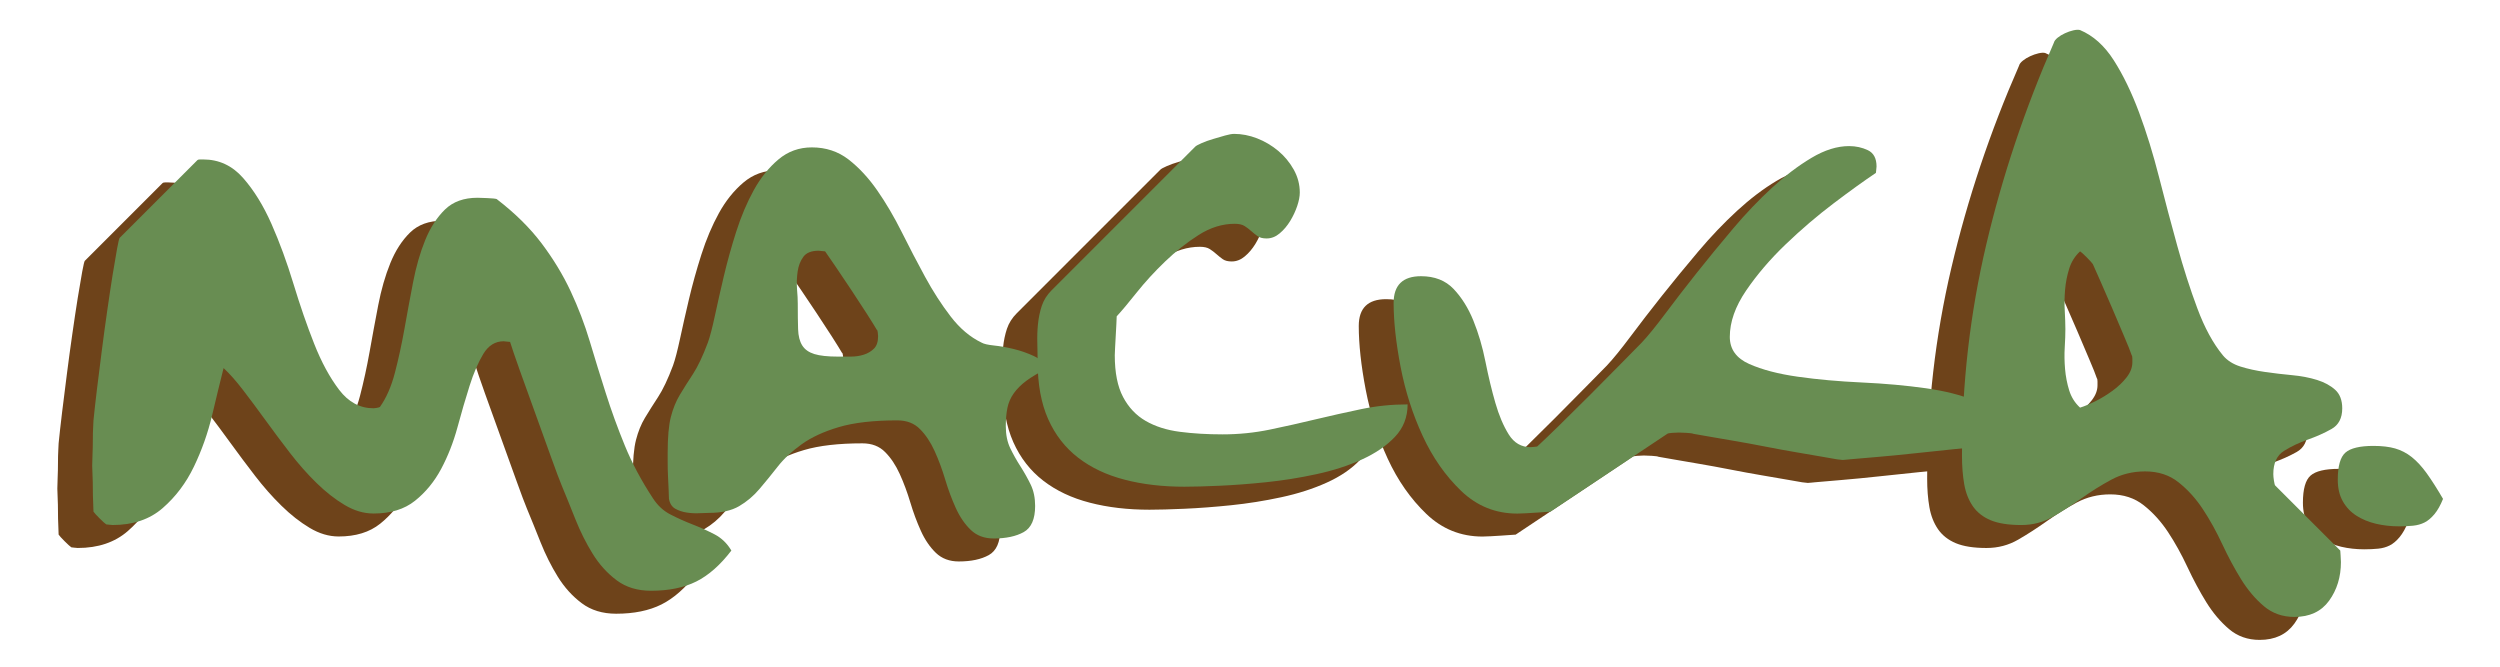 <?xml version="1.0" encoding="utf-8"?>
<!-- Generator: Adobe Illustrator 24.2.3, SVG Export Plug-In . SVG Version: 6.00 Build 0)  -->
<svg version="1.1" id="Layer_1" xmlns="http://www.w3.org/2000/svg" xmlns:xlink="http://www.w3.org/1999/xlink" x="0px" y="0px"
	 viewBox="0 0 702.11 187.28" style="enable-background:new 0 0 702.11 187.28;" xml:space="preserve">
<style type="text/css">
	.st0{fill:#6E431A;}
	.st1{fill:#688D52;}
</style>
<g>
	<path class="st0" d="M133.46,102.47c-0.24,0-0.57-0.03-0.99-0.09c-0.42-0.06-0.69-0.09-0.8-0.09c-2.39,0-4.3,1.2-5.74,3.58
		c-1.43,2.39-2.72,5.37-3.85,8.96c-1.14,3.58-2.27,7.47-3.4,11.65c-1.14,4.18-2.66,8.06-4.57,11.65s-4.36,6.57-7.35,8.96
		c-2.99,2.39-6.87,3.58-11.65,3.58c-2.75,0-5.46-0.81-8.15-2.42c-2.69-1.61-5.32-3.67-7.88-6.18c-2.57-2.51-5.05-5.31-7.44-8.42
		c-2.39-3.1-4.69-6.18-6.9-9.23c-2.21-3.05-4.3-5.85-6.27-8.42c-1.97-2.57-3.8-4.63-5.47-6.18c-0.96,3.82-2.03,8.24-3.22,13.26
		c-1.2,5.02-2.9,9.83-5.11,14.42c-2.21,4.6-5.13,8.48-8.78,11.65c-3.64,3.17-8.33,4.75-14.06,4.75c-0.24,0-0.57-0.03-0.99-0.09
		c-0.42-0.06-0.69-0.09-0.8-0.09c-0.36-0.24-0.99-0.81-1.88-1.7c-0.9-0.9-1.46-1.52-1.7-1.88c0-0.48-0.03-1.34-0.09-2.6
		c-0.06-1.25-0.09-2.54-0.09-3.85c0-1.31-0.03-2.6-0.09-3.85c-0.06-1.25-0.09-2.12-0.09-2.6c0-0.72,0.03-1.76,0.09-3.14
		c0.06-1.37,0.09-2.72,0.09-4.03c0-1.43,0.03-2.66,0.09-3.67c0.06-1.01,0.09-1.64,0.09-1.88c0.24-2.39,0.56-5.31,0.98-8.78
		c0.42-3.46,0.87-7.05,1.35-10.75c0.47-3.7,0.98-7.44,1.52-11.2s1.04-7.13,1.52-10.12c0.48-2.98,0.9-5.43,1.25-7.35
		c0.36-1.91,0.6-2.93,0.72-3.05l21.86-21.86c0.12-0.12,0.36-0.18,0.72-0.18s0.66,0,0.9,0c4.42,0,8.15,1.73,11.2,5.2
		c3.05,3.46,5.7,7.77,7.97,12.9c2.27,5.14,4.33,10.75,6.18,16.84c1.85,6.09,3.79,11.71,5.82,16.84c2.03,5.14,4.36,9.44,6.99,12.9
		c2.63,3.46,5.85,5.2,9.67,5.2c0.12,0,0.39-0.03,0.81-0.09c0.42-0.06,0.74-0.15,0.98-0.27c1.79-2.51,3.19-5.7,4.21-9.59
		c1.01-3.88,1.91-8,2.69-12.36c0.77-4.36,1.58-8.72,2.42-13.08c0.84-4.36,1.97-8.3,3.4-11.82c1.43-3.52,3.29-6.39,5.55-8.6
		c2.27-2.21,5.31-3.31,9.14-3.31c0.36,0,1.25,0.03,2.69,0.09c1.43,0.06,2.33,0.15,2.69,0.27c5.13,3.94,9.34,8.09,12.63,12.45
		c3.28,4.36,6,8.84,8.15,13.44c2.15,4.6,3.94,9.29,5.37,14.06c1.43,4.78,2.92,9.62,4.48,14.51c1.55,4.9,3.34,9.83,5.37,14.78
		c2.03,4.96,4.66,9.88,7.88,14.78c1.31,2.03,2.95,3.56,4.93,4.57c1.97,1.02,4.03,1.94,6.18,2.78c2.15,0.84,4.21,1.76,6.18,2.78
		c1.97,1.02,3.55,2.54,4.75,4.57c-3.11,4.06-6.39,6.96-9.85,8.69c-3.46,1.73-7.7,2.6-12.72,2.6c-3.82,0-7.05-0.99-9.67-2.96
		c-2.63-1.97-4.87-4.45-6.72-7.44s-3.46-6.21-4.84-9.67c-1.37-3.46-2.66-6.63-3.85-9.5c-0.6-1.43-1.59-4.06-2.96-7.88
		c-1.38-3.82-2.84-7.88-4.39-12.18c-1.55-4.3-3.02-8.36-4.39-12.18C134.86,106.71,133.94,104.03,133.46,102.47z"/>
	<path class="st0" d="M242.21,124.51c-6.69,0-12.16,0.63-16.39,1.88c-4.24,1.25-7.74,2.87-10.48,4.84
		c-2.75,1.97-4.99,4.06-6.72,6.27c-1.73,2.21-3.43,4.3-5.11,6.27c-1.67,1.97-3.58,3.58-5.73,4.84c-2.15,1.25-4.96,1.88-8.42,1.88
		c-0.72,0-1.64,0.03-2.78,0.09c-1.14,0.06-2.3,0-3.49-0.18c-1.19-0.18-2.27-0.54-3.22-1.07c-0.96-0.54-1.55-1.46-1.79-2.78
		c0-0.48-0.03-1.34-0.09-2.6c-0.06-1.25-0.12-2.54-0.18-3.85c-0.06-1.31-0.09-2.57-0.09-3.76c0-1.31,0-2.21,0-2.69
		c0-4.42,0.3-7.79,0.9-10.12c0.6-2.33,1.43-4.39,2.51-6.18s2.3-3.73,3.67-5.82c1.37-2.09,2.78-5.05,4.21-8.87
		c0.6-1.67,1.25-4.18,1.97-7.52c0.72-3.34,1.55-7.04,2.51-11.11c0.96-4.06,2.12-8.24,3.49-12.54c1.37-4.3,3.02-8.18,4.93-11.65
		c1.91-3.46,4.21-6.33,6.9-8.6c2.69-2.27,5.82-3.4,9.41-3.4c3.94,0,7.37,1.14,10.3,3.4c2.92,2.27,5.61,5.17,8.06,8.69
		c2.45,3.52,4.75,7.44,6.9,11.74s4.33,8.48,6.54,12.54c2.21,4.06,4.6,7.77,7.17,11.11c2.57,3.35,5.46,5.8,8.69,7.35
		c0.6,0.36,1.76,0.63,3.49,0.81c1.73,0.18,3.58,0.51,5.55,0.99c1.97,0.48,3.85,1.14,5.64,1.97c1.79,0.84,2.99,2.03,3.58,3.58
		c-2.39,1.19-4.3,2.33-5.73,3.4s-2.6,2.24-3.49,3.49s-1.49,2.63-1.79,4.12c-0.3,1.49-0.45,3.2-0.45,5.11c0,2.39,0.42,4.45,1.25,6.18
		c0.84,1.73,1.79,3.43,2.87,5.11c1.07,1.67,2.03,3.38,2.87,5.11c0.84,1.73,1.25,3.74,1.25,6c0,3.7-1.07,6.15-3.22,7.35
		c-2.15,1.19-4.96,1.79-8.42,1.79c-2.63,0-4.78-0.81-6.45-2.42c-1.67-1.61-3.08-3.67-4.21-6.18c-1.14-2.51-2.12-5.17-2.96-7.97
		c-0.84-2.8-1.82-5.46-2.96-7.97c-1.14-2.51-2.51-4.57-4.12-6.18C246.96,125.32,244.84,124.51,242.21,124.51z M214.27,91.72
		c0,2.87,0.03,5.26,0.09,7.17c0.06,1.91,0.45,3.44,1.16,4.57c0.72,1.14,1.85,1.94,3.4,2.42c1.55,0.48,3.76,0.72,6.63,0.72
		c1.07,0,2.27,0,3.58,0c1.31,0,2.54-0.18,3.67-0.54c1.13-0.36,2.09-0.92,2.87-1.7c0.78-0.77,1.16-1.94,1.16-3.49
		c0-0.24-0.03-0.6-0.09-1.07c-0.06-0.48-0.15-0.72-0.27-0.72c-0.48-0.83-1.41-2.33-2.78-4.48c-1.38-2.15-2.84-4.39-4.39-6.72
		c-1.55-2.33-3.02-4.51-4.39-6.54c-1.38-2.03-2.36-3.46-2.96-4.3c-0.24,0-0.57-0.03-0.99-0.09c-0.42-0.06-0.69-0.09-0.81-0.09
		c-2.03,0-3.47,0.57-4.3,1.7c-0.84,1.14-1.38,2.51-1.61,4.12c-0.24,1.61-0.3,3.26-0.18,4.93C214.2,89.28,214.27,90.65,214.27,91.72z
		"/>
	<path class="st0" d="M281.63,108.03c0-1.55-0.03-3.25-0.09-5.11c-0.06-1.85,0-3.67,0.18-5.46s0.54-3.49,1.07-5.11
		c0.54-1.61,1.46-3.07,2.78-4.39l40.31-40.31c0.24-0.24,0.83-0.57,1.79-0.99c0.95-0.42,2.03-0.81,3.22-1.16
		c1.19-0.36,2.33-0.69,3.4-0.99c1.07-0.3,1.91-0.45,2.51-0.45c2.15,0,4.3,0.42,6.45,1.25c2.15,0.84,4.12,2,5.91,3.49
		c1.79,1.49,3.25,3.26,4.39,5.29c1.13,2.03,1.7,4.18,1.7,6.45c0,1.07-0.24,2.33-0.72,3.76c-0.48,1.43-1.14,2.84-1.97,4.21
		c-0.84,1.37-1.82,2.54-2.96,3.49c-1.14,0.96-2.36,1.43-3.67,1.43c-1.07,0-1.91-0.21-2.51-0.63c-0.6-0.42-1.19-0.9-1.79-1.43
		c-0.6-0.54-1.23-1.01-1.88-1.43c-0.66-0.42-1.59-0.63-2.78-0.63c-3.47,0-6.84,1.05-10.12,3.14c-3.29,2.09-6.42,4.57-9.41,7.44
		c-2.99,2.87-5.64,5.77-7.97,8.69c-2.33,2.93-4.21,5.17-5.64,6.72c0,0.36-0.03,1.07-0.09,2.15c-0.06,1.07-0.12,2.18-0.18,3.31
		c-0.06,1.14-0.12,2.24-0.18,3.31c-0.06,1.08-0.09,1.79-0.09,2.15c0,4.9,0.78,8.81,2.33,11.74c1.55,2.93,3.67,5.17,6.36,6.72
		c2.69,1.55,5.88,2.57,9.59,3.05c3.7,0.48,7.7,0.72,12,0.72c4.54,0,8.96-0.45,13.26-1.34c4.3-0.9,8.57-1.85,12.81-2.87
		c4.24-1.01,8.51-1.97,12.81-2.87s8.66-1.34,13.08-1.34c0,3.58-1.19,6.63-3.58,9.14c-2.39,2.51-5.49,4.63-9.32,6.36
		c-3.82,1.73-8.09,3.11-12.81,4.12c-4.72,1.02-9.41,1.76-14.06,2.24c-4.66,0.48-9.02,0.81-13.08,0.99
		c-4.06,0.18-7.35,0.27-9.85,0.27c-6.09,0-11.68-0.65-16.75-1.97c-5.08-1.31-9.44-3.37-13.08-6.18c-3.64-2.81-6.45-6.42-8.42-10.84
		C282.61,119.73,281.63,114.36,281.63,108.03z"/>
	<path class="st0" d="M381.6,91.54c0-5.02,2.57-7.52,7.7-7.52c3.82,0,6.87,1.2,9.14,3.58c2.27,2.39,4.12,5.35,5.55,8.87
		c1.43,3.53,2.57,7.38,3.4,11.56c0.84,4.18,1.76,8.03,2.78,11.56c1.01,3.52,2.27,6.48,3.76,8.87c1.49,2.39,3.55,3.58,6.18,3.58
		c0.24,0,0.56-0.03,0.99-0.09c0.42-0.06,0.68-0.09,0.81-0.09c1.19-1.07,3.19-2.99,6-5.73c2.8-2.75,5.76-5.67,8.87-8.78
		c3.1-3.1,6.03-6.06,8.78-8.87c2.75-2.81,4.66-4.75,5.73-5.82c1.79-1.91,4-4.63,6.63-8.15c2.63-3.52,5.55-7.31,8.78-11.38
		c3.22-4.06,6.63-8.21,10.21-12.45c3.58-4.24,7.23-8.06,10.93-11.47c3.7-3.4,7.4-6.21,11.11-8.42c3.7-2.21,7.22-3.31,10.57-3.31
		c1.91,0,3.67,0.39,5.29,1.16c1.61,0.78,2.42,2.3,2.42,4.57c0,0.24-0.03,0.57-0.09,0.99c-0.06,0.42-0.09,0.69-0.09,0.81
		c-3.22,2.15-7.17,4.99-11.82,8.51c-4.66,3.52-9.17,7.38-13.53,11.56c-4.36,4.18-8.06,8.51-11.11,12.99
		c-3.05,4.48-4.57,8.81-4.57,12.99c0,3.47,1.82,6,5.46,7.62c3.64,1.61,8.21,2.81,13.71,3.58c5.49,0.78,11.47,1.31,17.92,1.61
		c6.45,0.3,12.42,0.84,17.92,1.61c5.49,0.78,10.06,1.94,13.71,3.49c3.64,1.55,5.46,4,5.46,7.35c0,0.24-0.03,0.6-0.09,1.07
		c-0.06,0.48-0.09,0.78-0.09,0.9c-0.24,0.36-0.84,0.99-1.79,1.88c-0.96,0.9-1.61,1.46-1.97,1.7c-1.31,0.12-3.7,0.36-7.17,0.72
		c-3.46,0.36-7.14,0.75-11.02,1.16c-3.88,0.42-7.56,0.78-11.02,1.07c-3.47,0.3-5.91,0.51-7.35,0.63c-0.12,0-0.42,0.03-0.9,0.09
		c-0.48,0.06-0.84,0.09-1.07,0.09c-0.24,0-0.78-0.06-1.61-0.18c-0.72-0.12-2.09-0.36-4.12-0.72c-2.03-0.36-4.45-0.78-7.26-1.25
		c-2.81-0.48-5.73-1.01-8.78-1.61c-3.05-0.6-5.97-1.13-8.78-1.61c-2.81-0.48-5.23-0.9-7.26-1.25c-2.03-0.36-3.4-0.6-4.12-0.72
		c-0.24-0.12-0.87-0.21-1.88-0.27c-1.02-0.06-1.76-0.09-2.24-0.09c-0.48,0-1.11,0.03-1.88,0.09c-0.78,0.06-1.23,0.15-1.34,0.27
		l-32.79,21.86c-0.12,0-0.57,0.03-1.34,0.09c-0.78,0.06-1.64,0.12-2.6,0.18c-0.96,0.06-1.94,0.12-2.96,0.18
		c-1.02,0.06-1.82,0.09-2.42,0.09c-6.09,0-11.35-2.12-15.77-6.36c-4.42-4.24-8.03-9.41-10.84-15.5c-2.81-6.09-4.87-12.54-6.18-19.35
		C382.25,102.65,381.6,96.68,381.6,91.54z"/>
	<path class="st0" d="M592.66,138.84c-3.47,0-6.63,0.78-9.5,2.33c-2.87,1.55-5.64,3.29-8.33,5.2c-2.69,1.91-5.37,3.65-8.06,5.2
		c-2.69,1.55-5.64,2.33-8.87,2.33c-3.58,0-6.45-0.45-8.6-1.34c-2.15-0.9-3.82-2.21-5.02-3.94c-1.19-1.73-2-3.79-2.42-6.18
		c-0.42-2.39-0.63-5.08-0.63-8.06c0-20.18,2.27-39.92,6.81-59.21c4.54-19.29,10.87-38.19,18.99-56.71c0.12-0.48,0.48-0.95,1.08-1.43
		c0.6-0.48,1.28-0.9,2.06-1.25c0.78-0.36,1.55-0.63,2.33-0.81c0.78-0.18,1.4-0.21,1.88-0.09c3.7,1.55,6.87,4.39,9.5,8.51
		c2.63,4.12,4.98,8.99,7.08,14.6c2.09,5.61,3.97,11.71,5.64,18.27c1.67,6.57,3.37,12.99,5.11,19.26c1.73,6.27,3.61,12.13,5.64,17.56
		c2.03,5.44,4.42,9.83,7.17,13.17c1.19,1.43,2.84,2.48,4.93,3.14c2.09,0.66,4.39,1.16,6.9,1.52c2.51,0.36,5.05,0.66,7.61,0.9
		c2.57,0.24,4.9,0.69,6.99,1.34c2.09,0.66,3.79,1.58,5.11,2.78c1.31,1.19,1.97,2.93,1.97,5.2c0,2.75-1.02,4.69-3.05,5.82
		c-2.03,1.14-4.24,2.12-6.63,2.96c-2.39,0.84-4.6,1.88-6.63,3.14c-2.03,1.25-3.05,3.43-3.05,6.54c0,0.48,0.06,1.11,0.18,1.88
		c0.12,0.78,0.24,1.23,0.36,1.34l18.27,18.27c0,0.12,0.03,0.57,0.09,1.34c0.06,0.78,0.09,1.4,0.09,1.88c0,4.18-1.11,7.79-3.31,10.84
		c-2.21,3.05-5.46,4.57-9.76,4.57c-3.34,0-6.21-1.02-8.6-3.05c-2.39-2.03-4.51-4.54-6.36-7.52c-1.85-2.99-3.61-6.27-5.29-9.85
		c-1.67-3.58-3.49-6.87-5.46-9.85c-1.97-2.98-4.24-5.49-6.81-7.52C599.49,139.86,596.36,138.84,592.66,138.84z M570.26,98.89
		c0,1.43-0.06,3.14-0.18,5.11c-0.12,1.97-0.09,4,0.09,6.09c0.18,2.09,0.57,4.09,1.16,6c0.6,1.91,1.61,3.52,3.05,4.84
		c1.19-0.36,2.63-0.96,4.3-1.79c1.67-0.84,3.28-1.82,4.84-2.96c1.55-1.13,2.87-2.39,3.94-3.76c1.07-1.37,1.61-2.78,1.61-4.21
		c0-0.24,0-0.6,0-1.07c0-0.48-0.06-0.78-0.18-0.9c-0.36-1.07-1.07-2.87-2.15-5.38c-1.08-2.51-2.18-5.11-3.31-7.79
		c-1.14-2.69-2.24-5.22-3.31-7.61c-1.08-2.39-1.79-4-2.15-4.84c-0.24-0.36-0.81-0.99-1.7-1.88c-0.9-0.9-1.52-1.46-1.88-1.7
		c-1.43,1.32-2.45,2.93-3.05,4.84c-0.6,1.91-0.99,3.88-1.16,5.91c-0.18,2.03-0.21,4.03-0.09,6
		C570.2,95.75,570.26,97.45,570.26,98.89z"/>
	<path class="st0" d="M646.76,141.17c0-3.82,0.72-6.36,2.15-7.61c1.43-1.25,4.06-1.88,7.88-1.88c2.39,0,4.42,0.24,6.09,0.72
		c1.67,0.48,3.22,1.28,4.66,2.42c1.43,1.14,2.84,2.66,4.21,4.57c1.37,1.91,2.9,4.3,4.57,7.17c-0.72,1.79-1.52,3.22-2.42,4.3
		s-1.82,1.85-2.78,2.33c-0.96,0.48-2.03,0.78-3.22,0.9c-1.19,0.12-2.51,0.18-3.94,0.18c-2.27,0-4.42-0.24-6.45-0.72
		c-2.03-0.48-3.85-1.22-5.46-2.24c-1.61-1.01-2.9-2.36-3.85-4.03C647.24,145.59,646.76,143.56,646.76,141.17z"/>
</g>
<g>
	<path class="st1" d="M143.25,96.02c-0.24,0-0.57-0.03-0.99-0.09c-0.42-0.06-0.69-0.09-0.8-0.09c-2.39,0-4.3,1.2-5.74,3.58
		c-1.43,2.39-2.72,5.37-3.85,8.96c-1.14,3.58-2.27,7.47-3.4,11.65c-1.14,4.18-2.66,8.06-4.57,11.65c-1.91,3.58-4.36,6.57-7.35,8.96
		c-2.99,2.39-6.87,3.58-11.65,3.58c-2.75,0-5.46-0.81-8.15-2.42c-2.69-1.61-5.32-3.67-7.88-6.18c-2.57-2.51-5.05-5.31-7.44-8.42
		c-2.39-3.1-4.69-6.18-6.9-9.23c-2.21-3.05-4.3-5.85-6.27-8.42c-1.97-2.57-3.8-4.63-5.47-6.18c-0.96,3.82-2.03,8.24-3.22,13.26
		c-1.2,5.02-2.9,9.83-5.11,14.42c-2.21,4.6-5.13,8.48-8.78,11.65c-3.64,3.17-8.33,4.75-14.06,4.75c-0.24,0-0.57-0.03-0.99-0.09
		c-0.42-0.06-0.69-0.09-0.8-0.09c-0.36-0.24-0.99-0.81-1.88-1.7c-0.9-0.9-1.46-1.52-1.7-1.88c0-0.48-0.03-1.34-0.09-2.6
		c-0.06-1.25-0.09-2.54-0.09-3.85c0-1.31-0.03-2.6-0.09-3.85c-0.06-1.25-0.09-2.12-0.09-2.6c0-0.72,0.03-1.76,0.09-3.14
		c0.06-1.37,0.09-2.72,0.09-4.03c0-1.43,0.03-2.66,0.09-3.67c0.06-1.01,0.09-1.64,0.09-1.88c0.24-2.39,0.56-5.31,0.98-8.78
		c0.42-3.46,0.87-7.05,1.35-10.75c0.47-3.7,0.98-7.44,1.52-11.2c0.54-3.76,1.04-7.13,1.52-10.12c0.48-2.98,0.9-5.43,1.25-7.35
		c0.36-1.91,0.6-2.93,0.72-3.05l21.86-21.86c0.12-0.12,0.36-0.18,0.72-0.18s0.66,0,0.9,0c4.42,0,8.15,1.73,11.2,5.2
		c3.05,3.46,5.7,7.77,7.97,12.9c2.27,5.14,4.33,10.75,6.18,16.84c1.85,6.09,3.79,11.71,5.82,16.84c2.03,5.14,4.36,9.44,6.99,12.9
		c2.63,3.46,5.85,5.2,9.67,5.2c0.12,0,0.39-0.03,0.81-0.09c0.42-0.06,0.74-0.15,0.98-0.27c1.79-2.51,3.19-5.7,4.21-9.59
		c1.01-3.88,1.91-8,2.69-12.36c0.77-4.36,1.58-8.72,2.42-13.08c0.84-4.36,1.97-8.3,3.4-11.82c1.43-3.52,3.29-6.39,5.55-8.6
		c2.27-2.21,5.31-3.31,9.14-3.31c0.36,0,1.25,0.03,2.69,0.09c1.43,0.06,2.33,0.15,2.69,0.27c5.13,3.94,9.34,8.09,12.63,12.45
		c3.28,4.36,6,8.84,8.15,13.44c2.15,4.6,3.94,9.29,5.37,14.06c1.43,4.78,2.92,9.62,4.48,14.51c1.55,4.9,3.34,9.83,5.37,14.78
		c2.03,4.96,4.66,9.88,7.88,14.78c1.31,2.03,2.95,3.56,4.93,4.57c1.97,1.02,4.03,1.94,6.18,2.78c2.15,0.84,4.21,1.76,6.18,2.78
		c1.97,1.02,3.55,2.54,4.75,4.57c-3.11,4.06-6.39,6.96-9.85,8.69c-3.46,1.73-7.7,2.6-12.72,2.6c-3.82,0-7.05-0.99-9.67-2.96
		c-2.63-1.97-4.87-4.45-6.72-7.44s-3.46-6.21-4.84-9.67c-1.37-3.46-2.66-6.63-3.85-9.5c-0.6-1.43-1.59-4.06-2.96-7.88
		c-1.38-3.82-2.84-7.88-4.39-12.18c-1.55-4.3-3.02-8.36-4.39-12.18C144.65,100.26,143.72,97.57,143.25,96.02z"/>
	<path class="st1" d="M252,118.06c-6.69,0-12.16,0.63-16.39,1.88c-4.24,1.25-7.74,2.87-10.48,4.84c-2.75,1.97-4.99,4.06-6.72,6.27
		c-1.73,2.21-3.43,4.3-5.11,6.27c-1.67,1.97-3.58,3.58-5.73,4.84c-2.15,1.25-4.96,1.88-8.42,1.88c-0.72,0-1.64,0.03-2.78,0.09
		c-1.14,0.06-2.3,0-3.49-0.18c-1.19-0.18-2.27-0.54-3.22-1.07c-0.96-0.54-1.55-1.46-1.79-2.78c0-0.48-0.03-1.34-0.09-2.6
		c-0.06-1.25-0.12-2.54-0.18-3.85c-0.06-1.31-0.09-2.57-0.09-3.76c0-1.31,0-2.21,0-2.69c0-4.42,0.3-7.79,0.9-10.12
		c0.6-2.33,1.43-4.39,2.51-6.18c1.07-1.79,2.3-3.73,3.67-5.82c1.37-2.09,2.78-5.05,4.21-8.87c0.6-1.67,1.25-4.18,1.97-7.52
		c0.72-3.34,1.55-7.04,2.51-11.11c0.96-4.06,2.12-8.24,3.49-12.54c1.37-4.3,3.02-8.18,4.93-11.65c1.91-3.46,4.21-6.33,6.9-8.6
		c2.69-2.27,5.82-3.4,9.41-3.4c3.94,0,7.37,1.14,10.3,3.4c2.92,2.27,5.61,5.17,8.06,8.69c2.45,3.52,4.75,7.44,6.9,11.74
		s4.33,8.48,6.54,12.54c2.21,4.06,4.6,7.77,7.17,11.11c2.57,3.35,5.46,5.8,8.69,7.35c0.6,0.36,1.76,0.63,3.49,0.81
		c1.73,0.18,3.58,0.51,5.55,0.99c1.97,0.48,3.85,1.14,5.64,1.97c1.79,0.84,2.99,2.03,3.58,3.58c-2.39,1.19-4.3,2.33-5.73,3.4
		s-2.6,2.24-3.49,3.49s-1.49,2.63-1.79,4.12c-0.3,1.49-0.45,3.2-0.45,5.11c0,2.39,0.42,4.45,1.25,6.18
		c0.84,1.73,1.79,3.43,2.87,5.11c1.07,1.67,2.03,3.38,2.87,5.11c0.84,1.73,1.25,3.74,1.25,6c0,3.7-1.07,6.15-3.22,7.35
		c-2.15,1.19-4.96,1.79-8.42,1.79c-2.63,0-4.78-0.81-6.45-2.42c-1.67-1.61-3.08-3.67-4.21-6.18c-1.14-2.51-2.12-5.17-2.96-7.97
		c-0.84-2.8-1.82-5.46-2.96-7.97c-1.14-2.51-2.51-4.57-4.12-6.18C256.75,118.86,254.63,118.06,252,118.06z M224.05,85.27
		c0,2.87,0.03,5.26,0.09,7.17c0.06,1.91,0.45,3.44,1.16,4.57c0.72,1.14,1.85,1.94,3.4,2.42c1.55,0.48,3.76,0.72,6.63,0.72
		c1.07,0,2.27,0,3.58,0c1.31,0,2.54-0.18,3.67-0.54c1.13-0.36,2.09-0.92,2.87-1.7c0.78-0.77,1.16-1.94,1.16-3.49
		c0-0.24-0.03-0.6-0.09-1.07c-0.06-0.48-0.15-0.72-0.27-0.72c-0.48-0.83-1.41-2.33-2.78-4.48c-1.38-2.15-2.84-4.39-4.39-6.72
		c-1.55-2.33-3.02-4.51-4.39-6.54c-1.38-2.03-2.36-3.46-2.96-4.3c-0.24,0-0.57-0.03-0.99-0.09c-0.42-0.06-0.69-0.09-0.81-0.09
		c-2.03,0-3.47,0.57-4.3,1.7c-0.84,1.14-1.38,2.51-1.61,4.12c-0.24,1.61-0.3,3.26-0.18,4.93C223.99,82.82,224.05,84.19,224.05,85.27
		z"/>
	<path class="st1" d="M291.42,101.57c0-1.55-0.03-3.25-0.09-5.11c-0.06-1.85,0-3.67,0.18-5.46c0.18-1.79,0.54-3.49,1.07-5.11
		c0.54-1.61,1.46-3.07,2.78-4.39l40.31-40.31c0.24-0.24,0.83-0.57,1.79-0.99c0.95-0.42,2.03-0.81,3.22-1.16
		c1.19-0.36,2.33-0.69,3.4-0.99c1.07-0.3,1.91-0.45,2.51-0.45c2.15,0,4.3,0.42,6.45,1.25c2.15,0.84,4.12,2,5.91,3.49
		c1.79,1.49,3.25,3.26,4.39,5.29c1.13,2.03,1.7,4.18,1.7,6.45c0,1.07-0.24,2.33-0.72,3.76c-0.48,1.43-1.14,2.84-1.97,4.21
		c-0.84,1.37-1.82,2.54-2.96,3.49c-1.14,0.96-2.36,1.43-3.67,1.43c-1.07,0-1.91-0.21-2.51-0.63c-0.6-0.42-1.19-0.9-1.79-1.43
		c-0.6-0.54-1.23-1.01-1.88-1.43c-0.66-0.42-1.59-0.63-2.78-0.63c-3.47,0-6.84,1.05-10.12,3.14c-3.29,2.09-6.42,4.57-9.41,7.44
		c-2.99,2.87-5.64,5.77-7.97,8.69c-2.33,2.93-4.21,5.17-5.64,6.72c0,0.36-0.03,1.07-0.09,2.15c-0.06,1.07-0.12,2.18-0.18,3.31
		c-0.06,1.14-0.12,2.24-0.18,3.31c-0.06,1.08-0.09,1.79-0.09,2.15c0,4.9,0.78,8.81,2.33,11.74c1.55,2.93,3.67,5.17,6.36,6.72
		c2.69,1.55,5.88,2.57,9.59,3.05c3.7,0.48,7.7,0.72,12,0.72c4.54,0,8.96-0.45,13.26-1.34s8.57-1.85,12.81-2.87
		c4.24-1.01,8.51-1.97,12.81-2.87s8.66-1.34,13.08-1.34c0,3.58-1.19,6.63-3.58,9.14c-2.39,2.51-5.49,4.63-9.32,6.36
		c-3.82,1.73-8.09,3.11-12.81,4.12c-4.72,1.02-9.41,1.76-14.06,2.24c-4.66,0.48-9.02,0.81-13.08,0.99
		c-4.06,0.18-7.35,0.27-9.85,0.27c-6.09,0-11.68-0.65-16.75-1.97c-5.08-1.31-9.44-3.37-13.08-6.18c-3.64-2.81-6.45-6.42-8.42-10.84
		C292.4,113.28,291.42,107.91,291.42,101.57z"/>
	<path class="st1" d="M391.39,85.09c0-5.02,2.57-7.52,7.7-7.52c3.82,0,6.87,1.2,9.14,3.58c2.27,2.39,4.12,5.35,5.55,8.87
		c1.43,3.53,2.57,7.38,3.4,11.56c0.84,4.18,1.76,8.03,2.78,11.56c1.01,3.52,2.27,6.48,3.76,8.87c1.49,2.39,3.55,3.58,6.18,3.58
		c0.24,0,0.56-0.03,0.99-0.09c0.42-0.06,0.68-0.09,0.81-0.09c1.19-1.07,3.19-2.99,6-5.73c2.8-2.75,5.76-5.67,8.87-8.78
		c3.1-3.1,6.03-6.06,8.78-8.87c2.75-2.81,4.66-4.75,5.73-5.82c1.79-1.91,4-4.63,6.63-8.15c2.63-3.52,5.55-7.31,8.78-11.38
		c3.22-4.06,6.63-8.21,10.21-12.45c3.58-4.24,7.23-8.06,10.93-11.47c3.7-3.4,7.4-6.21,11.11-8.42c3.7-2.21,7.22-3.31,10.57-3.31
		c1.91,0,3.67,0.39,5.29,1.16c1.61,0.78,2.42,2.3,2.42,4.57c0,0.24-0.03,0.57-0.09,0.99c-0.06,0.42-0.09,0.69-0.09,0.81
		c-3.22,2.15-7.17,4.99-11.82,8.51c-4.66,3.52-9.17,7.38-13.53,11.56c-4.36,4.18-8.06,8.51-11.11,12.99s-4.57,8.81-4.57,12.99
		c0,3.47,1.82,6,5.46,7.62c3.64,1.61,8.21,2.81,13.71,3.58c5.49,0.78,11.47,1.31,17.92,1.61c6.45,0.3,12.42,0.84,17.92,1.61
		c5.49,0.78,10.06,1.94,13.71,3.49c3.64,1.55,5.46,4,5.46,7.35c0,0.24-0.03,0.6-0.09,1.07c-0.06,0.48-0.09,0.78-0.09,0.9
		c-0.24,0.36-0.84,0.99-1.79,1.88c-0.96,0.9-1.61,1.46-1.97,1.7c-1.31,0.12-3.7,0.36-7.17,0.72c-3.46,0.36-7.14,0.75-11.02,1.16
		c-3.88,0.42-7.56,0.78-11.02,1.07c-3.47,0.3-5.91,0.51-7.35,0.63c-0.12,0-0.42,0.03-0.9,0.09c-0.48,0.06-0.84,0.09-1.07,0.09
		c-0.24,0-0.78-0.06-1.61-0.18c-0.72-0.12-2.09-0.36-4.12-0.72c-2.03-0.36-4.45-0.78-7.26-1.25c-2.81-0.48-5.73-1.01-8.78-1.61
		c-3.05-0.6-5.97-1.13-8.78-1.61c-2.81-0.48-5.23-0.9-7.26-1.25c-2.03-0.36-3.4-0.6-4.12-0.72c-0.24-0.12-0.87-0.21-1.88-0.27
		c-1.02-0.06-1.76-0.09-2.24-0.09c-0.48,0-1.11,0.03-1.88,0.09c-0.78,0.06-1.23,0.15-1.34,0.27l-32.79,21.86
		c-0.12,0-0.57,0.03-1.34,0.09c-0.78,0.06-1.64,0.12-2.6,0.18c-0.96,0.06-1.94,0.12-2.96,0.18c-1.02,0.06-1.82,0.09-2.42,0.09
		c-6.09,0-11.35-2.12-15.77-6.36c-4.42-4.24-8.03-9.41-10.84-15.5c-2.81-6.09-4.87-12.54-6.18-19.35
		C392.04,96.2,391.39,90.23,391.39,85.09z"/>
	<path class="st1" d="M602.44,132.39c-3.47,0-6.63,0.78-9.5,2.33c-2.87,1.55-5.64,3.29-8.33,5.2c-2.69,1.91-5.37,3.65-8.06,5.2
		c-2.69,1.55-5.64,2.33-8.87,2.33c-3.58,0-6.45-0.45-8.6-1.34c-2.15-0.9-3.82-2.21-5.02-3.94c-1.19-1.73-2-3.79-2.42-6.18
		c-0.42-2.39-0.63-5.08-0.63-8.06c0-20.18,2.27-39.92,6.81-59.21c4.54-19.29,10.87-38.19,18.99-56.71c0.12-0.48,0.48-0.95,1.07-1.43
		c0.6-0.48,1.28-0.9,2.06-1.25c0.78-0.36,1.55-0.63,2.33-0.81c0.78-0.18,1.4-0.21,1.88-0.09c3.7,1.55,6.87,4.39,9.5,8.51
		c2.63,4.12,4.98,8.99,7.08,14.6c2.09,5.61,3.97,11.71,5.64,18.27c1.67,6.57,3.37,12.99,5.11,19.26c1.73,6.27,3.61,12.13,5.64,17.56
		c2.03,5.44,4.42,9.83,7.17,13.17c1.19,1.43,2.84,2.48,4.93,3.14c2.09,0.66,4.39,1.16,6.9,1.52s5.05,0.66,7.61,0.9
		c2.57,0.24,4.9,0.69,6.99,1.34c2.09,0.66,3.79,1.58,5.11,2.78c1.31,1.19,1.97,2.93,1.97,5.2c0,2.75-1.02,4.69-3.05,5.82
		c-2.03,1.14-4.24,2.12-6.63,2.96c-2.39,0.84-4.6,1.88-6.63,3.14c-2.03,1.25-3.05,3.43-3.05,6.54c0,0.48,0.06,1.11,0.18,1.88
		c0.12,0.78,0.24,1.23,0.36,1.34l18.27,18.27c0,0.12,0.03,0.57,0.09,1.34c0.06,0.78,0.09,1.4,0.09,1.88c0,4.18-1.11,7.79-3.31,10.84
		c-2.21,3.05-5.46,4.57-9.76,4.57c-3.34,0-6.21-1.02-8.6-3.05c-2.39-2.03-4.51-4.54-6.36-7.52c-1.85-2.99-3.61-6.27-5.29-9.85
		c-1.67-3.58-3.49-6.87-5.46-9.85c-1.97-2.98-4.24-5.49-6.81-7.52C609.28,133.41,606.14,132.39,602.44,132.39z M580.05,92.44
		c0,1.43-0.06,3.14-0.18,5.11c-0.12,1.97-0.09,4,0.09,6.09c0.18,2.09,0.57,4.09,1.16,6c0.6,1.91,1.61,3.52,3.05,4.84
		c1.19-0.36,2.63-0.96,4.3-1.79c1.67-0.84,3.28-1.82,4.84-2.96c1.55-1.13,2.87-2.39,3.94-3.76c1.07-1.37,1.61-2.78,1.61-4.21
		c0-0.24,0-0.6,0-1.07c0-0.48-0.06-0.78-0.18-0.9c-0.36-1.07-1.07-2.87-2.15-5.38c-1.07-2.51-2.18-5.11-3.31-7.79
		c-1.14-2.69-2.24-5.22-3.31-7.61c-1.07-2.39-1.79-4-2.15-4.84c-0.24-0.36-0.81-0.99-1.7-1.88c-0.9-0.9-1.52-1.46-1.88-1.7
		c-1.43,1.32-2.45,2.93-3.05,4.84c-0.6,1.91-0.99,3.88-1.16,5.91c-0.18,2.03-0.21,4.03-0.09,6C579.98,89.3,580.05,91,580.05,92.44z"
		/>
	<path class="st1" d="M656.55,134.72c0-3.82,0.72-6.36,2.15-7.61c1.43-1.25,4.06-1.88,7.88-1.88c2.39,0,4.42,0.24,6.09,0.72
		c1.67,0.48,3.22,1.28,4.66,2.42c1.43,1.14,2.84,2.66,4.21,4.57c1.37,1.91,2.9,4.3,4.57,7.17c-0.72,1.79-1.52,3.22-2.42,4.3
		c-0.9,1.07-1.82,1.85-2.78,2.33c-0.96,0.48-2.03,0.78-3.22,0.9c-1.19,0.12-2.51,0.18-3.94,0.18c-2.27,0-4.42-0.24-6.45-0.72
		c-2.03-0.48-3.85-1.22-5.46-2.24c-1.61-1.01-2.9-2.36-3.85-4.03C657.02,139.14,656.55,137.11,656.55,134.72z"/>
</g>
</svg>
